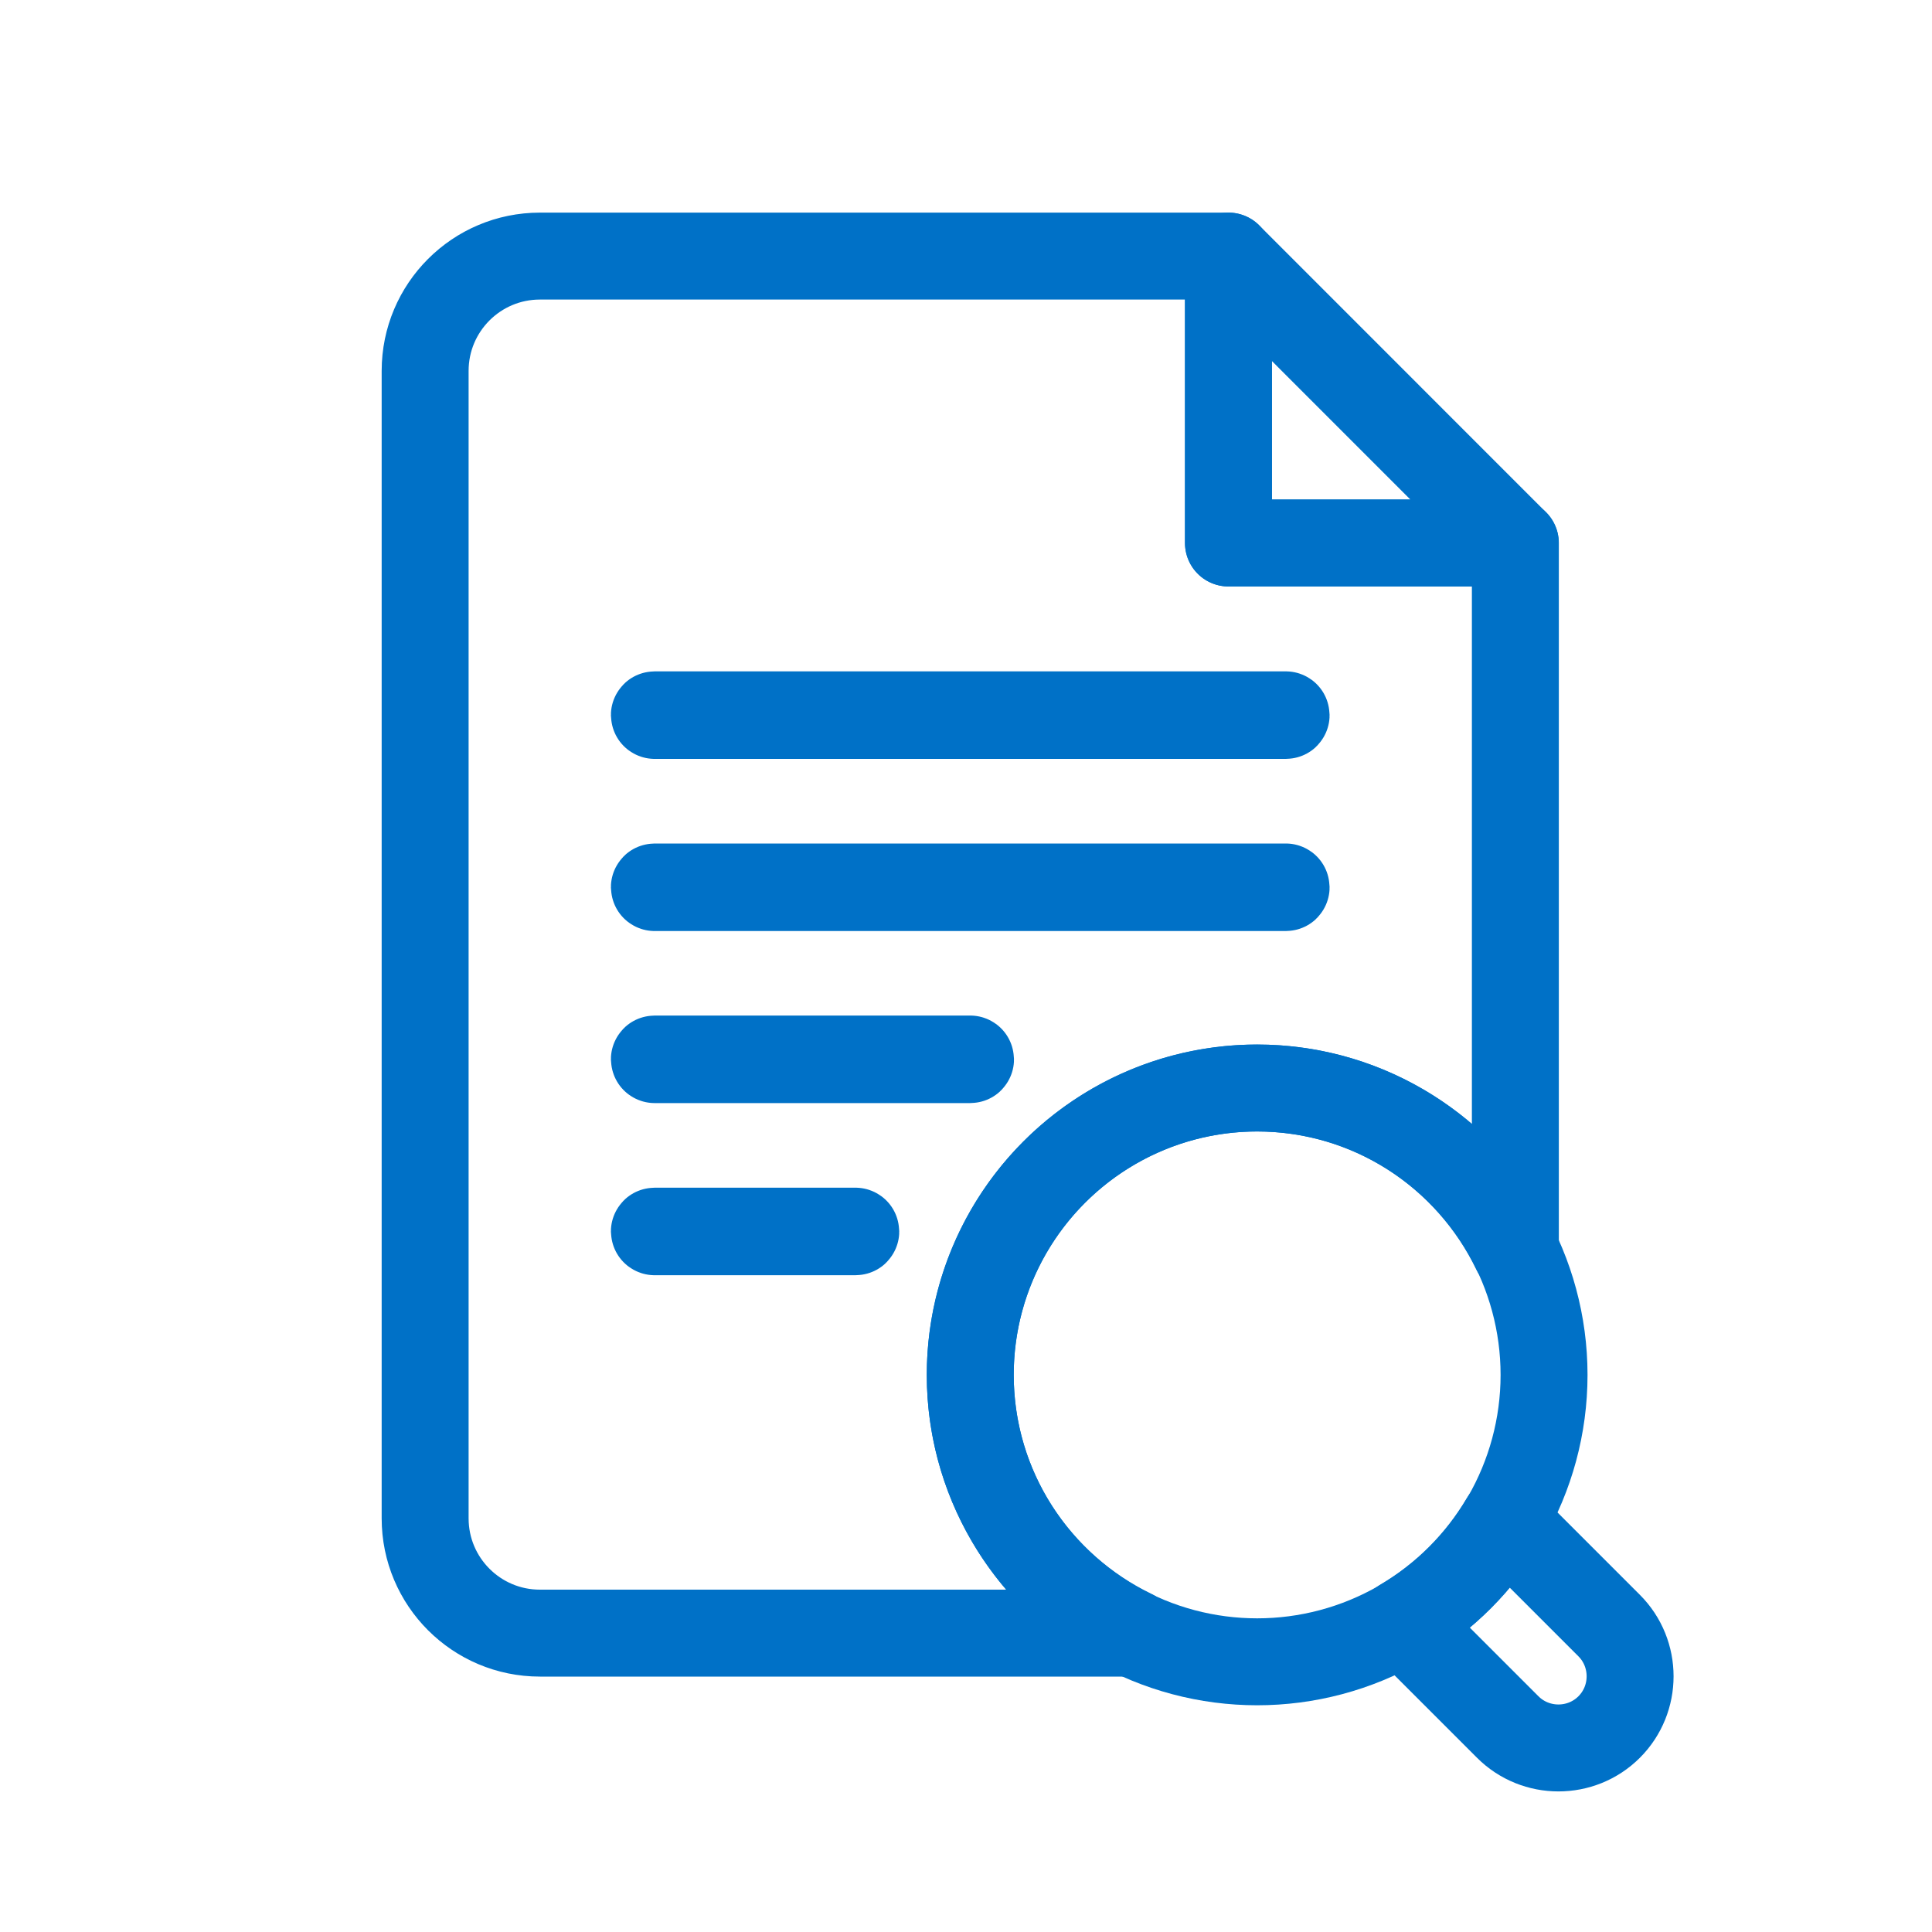 <?xml version="1.0" encoding="UTF-8"?><svg id="a" xmlns="http://www.w3.org/2000/svg" viewBox="0 0 200 200"><defs><style>.b{fill:none;stroke:#0071c7;stroke-linecap:round;stroke-linejoin:round;stroke-width:9px;}</style></defs><g><polygon class="b" points="127.17 26.51 127.17 56.21 156.86 56.21 127.17 26.51"/><path class="b" d="M100.44,142.33c0-16.4,13.3-29.7,29.7-29.7,11.78,0,21.93,6.88,26.73,16.82V56.21h-29.7V26.51H55.89c-6.56,0-11.88,5.32-11.88,11.88v118.79c0,6.56,5.32,11.88,11.88,11.88h61.37c-9.94-4.8-16.82-14.95-16.82-26.73Z"/><g><path class="b" d="M88.56,127.51h-20.79s-.03-.01-.03-.03,.01-.03,.03-.03h20.79s.03,.01,.03,.03-.01,.03-.03,.03Z"/><path class="b" d="M100.44,109.69h-32.67s-.03-.01-.03-.03,.01-.03,.03-.03h32.67s.03,.01,.03,.03-.01,.03-.03,.03Z"/><path class="b" d="M133.11,91.88H67.77s-.03-.01-.03-.03,.01-.03,.03-.03h65.34s.03,.01,.03,.03-.01,.03-.03,.03Z"/><path class="b" d="M133.11,74.06H67.77s-.03-.01-.03-.03,.01-.03,.03-.03h65.34s.03,.01,.03,.03-.01,.03-.03,.03Z"/></g></g><g><circle class="b" cx="130.14" cy="142.33" r="29.7"/><path class="b" d="M166.58,168.28l-10.88-10.88c-2.56,4.33-6.17,7.94-10.5,10.5l10.88,10.88c2.89,2.89,7.61,2.89,10.5,0,2.89-2.89,2.89-7.61,0-10.5Z"/></g></svg>